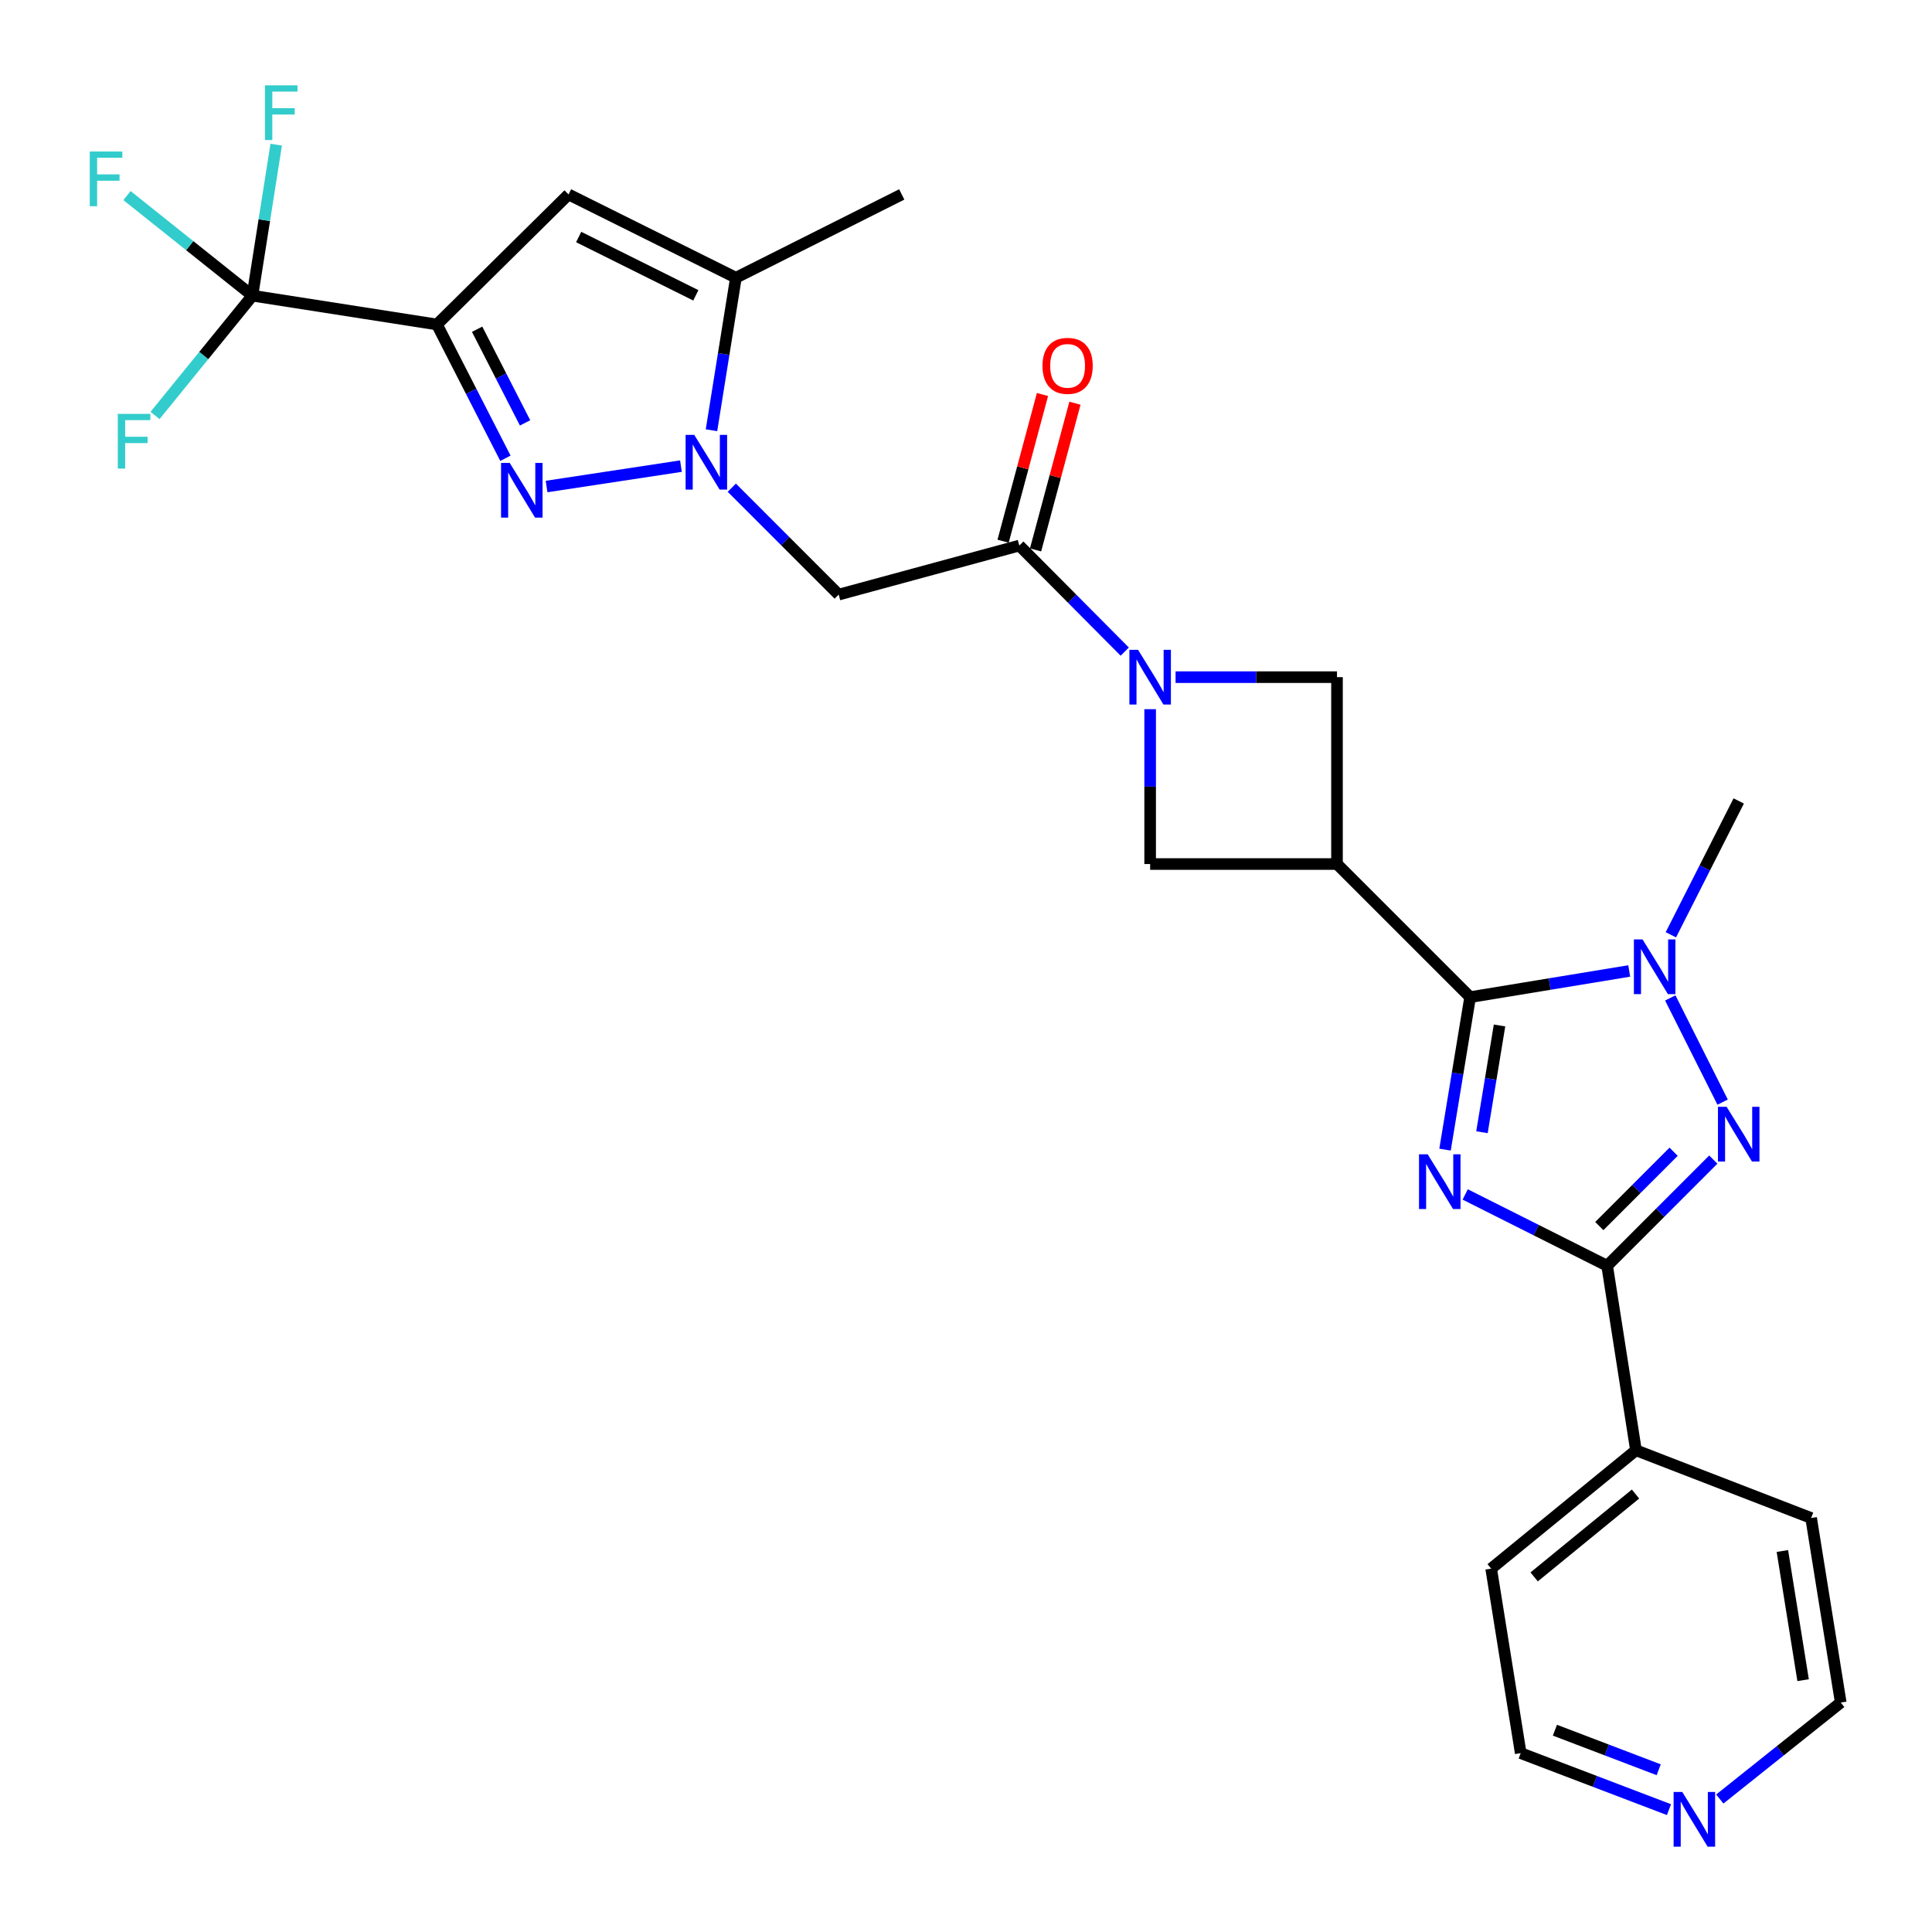 <?xml version='1.0' encoding='iso-8859-1'?>
<svg version='1.1' baseProfile='full'
              xmlns='http://www.w3.org/2000/svg'
                      xmlns:rdkit='http://www.rdkit.org/xml'
                      xmlns:xlink='http://www.w3.org/1999/xlink'
                  xml:space='preserve'
width='1000px' height='1000px' viewBox='0 0 1000 1000'>
<!-- END OF HEADER -->
<rect style='opacity:1.0;fill:#FFFFFF;stroke:none' width='1000' height='1000' x='0' y='0'> </rect>
<path class='bond-0' d='M 747.949,595.048 L 754.443,555.584' style='fill:none;fill-rule:evenodd;stroke:#0000FF;stroke-width:6px;stroke-linecap:butt;stroke-linejoin:miter;stroke-opacity:1' />
<path class='bond-0' d='M 754.443,555.584 L 760.936,516.121' style='fill:none;fill-rule:evenodd;stroke:#000000;stroke-width:6px;stroke-linecap:butt;stroke-linejoin:miter;stroke-opacity:1' />
<path class='bond-0' d='M 767.063,586.033 L 771.608,558.409' style='fill:none;fill-rule:evenodd;stroke:#0000FF;stroke-width:6px;stroke-linecap:butt;stroke-linejoin:miter;stroke-opacity:1' />
<path class='bond-0' d='M 771.608,558.409 L 776.154,530.784' style='fill:none;fill-rule:evenodd;stroke:#000000;stroke-width:6px;stroke-linecap:butt;stroke-linejoin:miter;stroke-opacity:1' />
<path class='bond-4' d='M 758.385,618.242 L 795.121,636.699' style='fill:none;fill-rule:evenodd;stroke:#0000FF;stroke-width:6px;stroke-linecap:butt;stroke-linejoin:miter;stroke-opacity:1' />
<path class='bond-4' d='M 795.121,636.699 L 831.856,655.157' style='fill:none;fill-rule:evenodd;stroke:#000000;stroke-width:6px;stroke-linecap:butt;stroke-linejoin:miter;stroke-opacity:1' />
<path class='bond-6' d='M 760.936,516.121 L 802.11,509.346' style='fill:none;fill-rule:evenodd;stroke:#000000;stroke-width:6px;stroke-linecap:butt;stroke-linejoin:miter;stroke-opacity:1' />
<path class='bond-6' d='M 802.11,509.346 L 843.283,502.571' style='fill:none;fill-rule:evenodd;stroke:#0000FF;stroke-width:6px;stroke-linecap:butt;stroke-linejoin:miter;stroke-opacity:1' />
<path class='bond-7' d='M 760.936,516.121 L 692.027,447.221' style='fill:none;fill-rule:evenodd;stroke:#000000;stroke-width:6px;stroke-linecap:butt;stroke-linejoin:miter;stroke-opacity:1' />
<path class='bond-1' d='M 226.159,167.95 L 243.881,202.576' style='fill:none;fill-rule:evenodd;stroke:#000000;stroke-width:6px;stroke-linecap:butt;stroke-linejoin:miter;stroke-opacity:1' />
<path class='bond-1' d='M 243.881,202.576 L 261.604,237.202' style='fill:none;fill-rule:evenodd;stroke:#0000FF;stroke-width:6px;stroke-linecap:butt;stroke-linejoin:miter;stroke-opacity:1' />
<path class='bond-1' d='M 246.962,170.411 L 259.367,194.65' style='fill:none;fill-rule:evenodd;stroke:#000000;stroke-width:6px;stroke-linecap:butt;stroke-linejoin:miter;stroke-opacity:1' />
<path class='bond-1' d='M 259.367,194.65 L 271.773,218.888' style='fill:none;fill-rule:evenodd;stroke:#0000FF;stroke-width:6px;stroke-linecap:butt;stroke-linejoin:miter;stroke-opacity:1' />
<path class='bond-10' d='M 226.159,167.95 L 130.652,153.037' style='fill:none;fill-rule:evenodd;stroke:#000000;stroke-width:6px;stroke-linecap:butt;stroke-linejoin:miter;stroke-opacity:1' />
<path class='bond-31' d='M 226.159,167.95 L 294.276,100.635' style='fill:none;fill-rule:evenodd;stroke:#000000;stroke-width:6px;stroke-linecap:butt;stroke-linejoin:miter;stroke-opacity:1' />
<path class='bond-2' d='M 378.773,252.429 L 406.439,280.099' style='fill:none;fill-rule:evenodd;stroke:#0000FF;stroke-width:6px;stroke-linecap:butt;stroke-linejoin:miter;stroke-opacity:1' />
<path class='bond-2' d='M 406.439,280.099 L 434.105,307.769' style='fill:none;fill-rule:evenodd;stroke:#000000;stroke-width:6px;stroke-linecap:butt;stroke-linejoin:miter;stroke-opacity:1' />
<path class='bond-3' d='M 352.455,241.263 L 282.908,251.825' style='fill:none;fill-rule:evenodd;stroke:#0000FF;stroke-width:6px;stroke-linecap:butt;stroke-linejoin:miter;stroke-opacity:1' />
<path class='bond-13' d='M 368.265,222.687 L 374.583,183.223' style='fill:none;fill-rule:evenodd;stroke:#0000FF;stroke-width:6px;stroke-linecap:butt;stroke-linejoin:miter;stroke-opacity:1' />
<path class='bond-13' d='M 374.583,183.223 L 380.901,143.759' style='fill:none;fill-rule:evenodd;stroke:#000000;stroke-width:6px;stroke-linecap:butt;stroke-linejoin:miter;stroke-opacity:1' />
<path class='bond-5' d='M 831.856,655.157 L 859.331,627.675' style='fill:none;fill-rule:evenodd;stroke:#000000;stroke-width:6px;stroke-linecap:butt;stroke-linejoin:miter;stroke-opacity:1' />
<path class='bond-5' d='M 859.331,627.675 L 886.805,600.192' style='fill:none;fill-rule:evenodd;stroke:#0000FF;stroke-width:6px;stroke-linecap:butt;stroke-linejoin:miter;stroke-opacity:1' />
<path class='bond-5' d='M 827.795,634.613 L 847.028,615.375' style='fill:none;fill-rule:evenodd;stroke:#000000;stroke-width:6px;stroke-linecap:butt;stroke-linejoin:miter;stroke-opacity:1' />
<path class='bond-5' d='M 847.028,615.375 L 866.26,596.137' style='fill:none;fill-rule:evenodd;stroke:#0000FF;stroke-width:6px;stroke-linecap:butt;stroke-linejoin:miter;stroke-opacity:1' />
<path class='bond-16' d='M 831.856,655.157 L 846.768,750.654' style='fill:none;fill-rule:evenodd;stroke:#000000;stroke-width:6px;stroke-linecap:butt;stroke-linejoin:miter;stroke-opacity:1' />
<path class='bond-28' d='M 891.624,570.457 L 864.539,516.526' style='fill:none;fill-rule:evenodd;stroke:#0000FF;stroke-width:6px;stroke-linecap:butt;stroke-linejoin:miter;stroke-opacity:1' />
<path class='bond-22' d='M 864.84,483.84 L 882.397,449.207' style='fill:none;fill-rule:evenodd;stroke:#0000FF;stroke-width:6px;stroke-linecap:butt;stroke-linejoin:miter;stroke-opacity:1' />
<path class='bond-22' d='M 882.397,449.207 L 899.953,414.574' style='fill:none;fill-rule:evenodd;stroke:#000000;stroke-width:6px;stroke-linecap:butt;stroke-linejoin:miter;stroke-opacity:1' />
<path class='bond-14' d='M 692.027,447.221 L 692.027,350.497' style='fill:none;fill-rule:evenodd;stroke:#000000;stroke-width:6px;stroke-linecap:butt;stroke-linejoin:miter;stroke-opacity:1' />
<path class='bond-15' d='M 692.027,447.221 L 595.312,447.221' style='fill:none;fill-rule:evenodd;stroke:#000000;stroke-width:6px;stroke-linecap:butt;stroke-linejoin:miter;stroke-opacity:1' />
<path class='bond-8' d='M 595.312,367.075 L 595.312,407.148' style='fill:none;fill-rule:evenodd;stroke:#0000FF;stroke-width:6px;stroke-linecap:butt;stroke-linejoin:miter;stroke-opacity:1' />
<path class='bond-8' d='M 595.312,407.148 L 595.312,447.221' style='fill:none;fill-rule:evenodd;stroke:#000000;stroke-width:6px;stroke-linecap:butt;stroke-linejoin:miter;stroke-opacity:1' />
<path class='bond-12' d='M 582.171,337.277 L 554.886,309.828' style='fill:none;fill-rule:evenodd;stroke:#0000FF;stroke-width:6px;stroke-linecap:butt;stroke-linejoin:miter;stroke-opacity:1' />
<path class='bond-12' d='M 554.886,309.828 L 527.601,282.38' style='fill:none;fill-rule:evenodd;stroke:#000000;stroke-width:6px;stroke-linecap:butt;stroke-linejoin:miter;stroke-opacity:1' />
<path class='bond-29' d='M 608.47,350.497 L 650.248,350.497' style='fill:none;fill-rule:evenodd;stroke:#0000FF;stroke-width:6px;stroke-linecap:butt;stroke-linejoin:miter;stroke-opacity:1' />
<path class='bond-29' d='M 650.248,350.497 L 692.027,350.497' style='fill:none;fill-rule:evenodd;stroke:#000000;stroke-width:6px;stroke-linecap:butt;stroke-linejoin:miter;stroke-opacity:1' />
<path class='bond-9' d='M 294.276,100.635 L 380.901,143.759' style='fill:none;fill-rule:evenodd;stroke:#000000;stroke-width:6px;stroke-linecap:butt;stroke-linejoin:miter;stroke-opacity:1' />
<path class='bond-9' d='M 299.517,122.677 L 360.154,152.864' style='fill:none;fill-rule:evenodd;stroke:#000000;stroke-width:6px;stroke-linecap:butt;stroke-linejoin:miter;stroke-opacity:1' />
<path class='bond-19' d='M 130.652,153.037 L 98.193,127.137' style='fill:none;fill-rule:evenodd;stroke:#000000;stroke-width:6px;stroke-linecap:butt;stroke-linejoin:miter;stroke-opacity:1' />
<path class='bond-19' d='M 98.193,127.137 L 65.734,101.236' style='fill:none;fill-rule:evenodd;stroke:#33CCCC;stroke-width:6px;stroke-linecap:butt;stroke-linejoin:miter;stroke-opacity:1' />
<path class='bond-20' d='M 130.652,153.037 L 136.805,113.958' style='fill:none;fill-rule:evenodd;stroke:#000000;stroke-width:6px;stroke-linecap:butt;stroke-linejoin:miter;stroke-opacity:1' />
<path class='bond-20' d='M 136.805,113.958 L 142.958,74.88' style='fill:none;fill-rule:evenodd;stroke:#33CCCC;stroke-width:6px;stroke-linecap:butt;stroke-linejoin:miter;stroke-opacity:1' />
<path class='bond-21' d='M 130.652,153.037 L 105.449,184.039' style='fill:none;fill-rule:evenodd;stroke:#000000;stroke-width:6px;stroke-linecap:butt;stroke-linejoin:miter;stroke-opacity:1' />
<path class='bond-21' d='M 105.449,184.039 L 80.245,215.04' style='fill:none;fill-rule:evenodd;stroke:#33CCCC;stroke-width:6px;stroke-linecap:butt;stroke-linejoin:miter;stroke-opacity:1' />
<path class='bond-11' d='M 434.105,307.769 L 527.601,282.38' style='fill:none;fill-rule:evenodd;stroke:#000000;stroke-width:6px;stroke-linecap:butt;stroke-linejoin:miter;stroke-opacity:1' />
<path class='bond-17' d='M 536.002,284.635 L 546.194,246.67' style='fill:none;fill-rule:evenodd;stroke:#000000;stroke-width:6px;stroke-linecap:butt;stroke-linejoin:miter;stroke-opacity:1' />
<path class='bond-17' d='M 546.194,246.67 L 556.386,208.705' style='fill:none;fill-rule:evenodd;stroke:#FF0000;stroke-width:6px;stroke-linecap:butt;stroke-linejoin:miter;stroke-opacity:1' />
<path class='bond-17' d='M 519.2,280.125 L 529.392,242.159' style='fill:none;fill-rule:evenodd;stroke:#000000;stroke-width:6px;stroke-linecap:butt;stroke-linejoin:miter;stroke-opacity:1' />
<path class='bond-17' d='M 529.392,242.159 L 539.584,204.194' style='fill:none;fill-rule:evenodd;stroke:#FF0000;stroke-width:6px;stroke-linecap:butt;stroke-linejoin:miter;stroke-opacity:1' />
<path class='bond-23' d='M 380.901,143.759 L 466.742,100.635' style='fill:none;fill-rule:evenodd;stroke:#000000;stroke-width:6px;stroke-linecap:butt;stroke-linejoin:miter;stroke-opacity:1' />
<path class='bond-26' d='M 846.768,750.654 L 937.433,785.718' style='fill:none;fill-rule:evenodd;stroke:#000000;stroke-width:6px;stroke-linecap:butt;stroke-linejoin:miter;stroke-opacity:1' />
<path class='bond-27' d='M 846.768,750.654 L 771.828,811.919' style='fill:none;fill-rule:evenodd;stroke:#000000;stroke-width:6px;stroke-linecap:butt;stroke-linejoin:miter;stroke-opacity:1' />
<path class='bond-27' d='M 846.538,773.312 L 794.08,816.198' style='fill:none;fill-rule:evenodd;stroke:#000000;stroke-width:6px;stroke-linecap:butt;stroke-linejoin:miter;stroke-opacity:1' />
<path class='bond-18' d='M 863.855,936.667 L 825.486,922.041' style='fill:none;fill-rule:evenodd;stroke:#0000FF;stroke-width:6px;stroke-linecap:butt;stroke-linejoin:miter;stroke-opacity:1' />
<path class='bond-18' d='M 825.486,922.041 L 787.118,907.416' style='fill:none;fill-rule:evenodd;stroke:#000000;stroke-width:6px;stroke-linecap:butt;stroke-linejoin:miter;stroke-opacity:1' />
<path class='bond-18' d='M 858.541,916.023 L 831.683,905.786' style='fill:none;fill-rule:evenodd;stroke:#0000FF;stroke-width:6px;stroke-linecap:butt;stroke-linejoin:miter;stroke-opacity:1' />
<path class='bond-18' d='M 831.683,905.786 L 804.825,895.548' style='fill:none;fill-rule:evenodd;stroke:#000000;stroke-width:6px;stroke-linecap:butt;stroke-linejoin:miter;stroke-opacity:1' />
<path class='bond-30' d='M 890.163,931.174 L 921.462,906.199' style='fill:none;fill-rule:evenodd;stroke:#0000FF;stroke-width:6px;stroke-linecap:butt;stroke-linejoin:miter;stroke-opacity:1' />
<path class='bond-30' d='M 921.462,906.199 L 952.761,881.224' style='fill:none;fill-rule:evenodd;stroke:#000000;stroke-width:6px;stroke-linecap:butt;stroke-linejoin:miter;stroke-opacity:1' />
<path class='bond-24' d='M 952.761,881.224 L 937.433,785.718' style='fill:none;fill-rule:evenodd;stroke:#000000;stroke-width:6px;stroke-linecap:butt;stroke-linejoin:miter;stroke-opacity:1' />
<path class='bond-24' d='M 933.285,869.655 L 922.556,802.8' style='fill:none;fill-rule:evenodd;stroke:#000000;stroke-width:6px;stroke-linecap:butt;stroke-linejoin:miter;stroke-opacity:1' />
<path class='bond-25' d='M 787.118,907.416 L 771.828,811.919' style='fill:none;fill-rule:evenodd;stroke:#000000;stroke-width:6px;stroke-linecap:butt;stroke-linejoin:miter;stroke-opacity:1' />
<path  class='atom-0' d='M 738.961 597.467
L 748.241 612.467
Q 749.161 613.947, 750.641 616.627
Q 752.121 619.307, 752.201 619.467
L 752.201 597.467
L 755.961 597.467
L 755.961 625.787
L 752.081 625.787
L 742.121 609.387
Q 740.961 607.467, 739.721 605.267
Q 738.521 603.067, 738.161 602.387
L 738.161 625.787
L 734.481 625.787
L 734.481 597.467
L 738.961 597.467
' fill='#0000FF'/>
<path  class='atom-3' d='M 359.351 225.106
L 368.631 240.106
Q 369.551 241.586, 371.031 244.266
Q 372.511 246.946, 372.591 247.106
L 372.591 225.106
L 376.351 225.106
L 376.351 253.426
L 372.471 253.426
L 362.511 237.026
Q 361.351 235.106, 360.111 232.906
Q 358.911 230.706, 358.551 230.026
L 358.551 253.426
L 354.871 253.426
L 354.871 225.106
L 359.351 225.106
' fill='#0000FF'/>
<path  class='atom-4' d='M 263.825 239.612
L 273.105 254.612
Q 274.025 256.092, 275.505 258.772
Q 276.985 261.452, 277.065 261.612
L 277.065 239.612
L 280.825 239.612
L 280.825 267.932
L 276.945 267.932
L 266.985 251.532
Q 265.825 249.612, 264.585 247.412
Q 263.385 245.212, 263.025 244.532
L 263.025 267.932
L 259.345 267.932
L 259.345 239.612
L 263.825 239.612
' fill='#0000FF'/>
<path  class='atom-6' d='M 893.693 572.88
L 902.973 587.88
Q 903.893 589.36, 905.373 592.04
Q 906.853 594.72, 906.933 594.88
L 906.933 572.88
L 910.693 572.88
L 910.693 601.2
L 906.813 601.2
L 896.853 584.8
Q 895.693 582.88, 894.453 580.68
Q 893.253 578.48, 892.893 577.8
L 892.893 601.2
L 889.213 601.2
L 889.213 572.88
L 893.693 572.88
' fill='#0000FF'/>
<path  class='atom-7' d='M 850.183 486.246
L 859.463 501.246
Q 860.383 502.726, 861.863 505.406
Q 863.343 508.086, 863.423 508.246
L 863.423 486.246
L 867.183 486.246
L 867.183 514.566
L 863.303 514.566
L 853.343 498.166
Q 852.183 496.246, 850.943 494.046
Q 849.743 491.846, 849.383 491.166
L 849.383 514.566
L 845.703 514.566
L 845.703 486.246
L 850.183 486.246
' fill='#0000FF'/>
<path  class='atom-9' d='M 589.052 336.337
L 598.332 351.337
Q 599.252 352.817, 600.732 355.497
Q 602.212 358.177, 602.292 358.337
L 602.292 336.337
L 606.052 336.337
L 606.052 364.657
L 602.172 364.657
L 592.212 348.257
Q 591.052 346.337, 589.812 344.137
Q 588.612 341.937, 588.252 341.257
L 588.252 364.657
L 584.572 364.657
L 584.572 336.337
L 589.052 336.337
' fill='#0000FF'/>
<path  class='atom-18' d='M 539.594 189.36
Q 539.594 182.56, 542.954 178.76
Q 546.314 174.96, 552.594 174.96
Q 558.874 174.96, 562.234 178.76
Q 565.594 182.56, 565.594 189.36
Q 565.594 196.24, 562.194 200.16
Q 558.794 204.04, 552.594 204.04
Q 546.354 204.04, 542.954 200.16
Q 539.594 196.28, 539.594 189.36
M 552.594 200.84
Q 556.914 200.84, 559.234 197.96
Q 561.594 195.04, 561.594 189.36
Q 561.594 183.8, 559.234 181
Q 556.914 178.16, 552.594 178.16
Q 548.274 178.16, 545.914 180.96
Q 543.594 183.76, 543.594 189.36
Q 543.594 195.08, 545.914 197.96
Q 548.274 200.84, 552.594 200.84
' fill='#FF0000'/>
<path  class='atom-19' d='M 870.74 927.517
L 880.02 942.517
Q 880.94 943.997, 882.42 946.677
Q 883.9 949.357, 883.98 949.517
L 883.98 927.517
L 887.74 927.517
L 887.74 955.837
L 883.86 955.837
L 873.9 939.437
Q 872.74 937.517, 871.5 935.317
Q 870.3 933.117, 869.94 932.437
L 869.94 955.837
L 866.26 955.837
L 866.26 927.517
L 870.74 927.517
' fill='#0000FF'/>
<path  class='atom-20' d='M 46.471 78.424
L 63.311 78.424
L 63.311 81.664
L 50.271 81.664
L 50.271 90.264
L 61.871 90.264
L 61.871 93.544
L 50.271 93.544
L 50.271 106.744
L 46.471 106.744
L 46.471 78.424
' fill='#33CCCC'/>
<path  class='atom-21' d='M 137.145 44.163
L 153.985 44.163
L 153.985 47.403
L 140.945 47.403
L 140.945 56.003
L 152.545 56.003
L 152.545 59.283
L 140.945 59.283
L 140.945 72.483
L 137.145 72.483
L 137.145 44.163
' fill='#33CCCC'/>
<path  class='atom-22' d='M 60.977 214.223
L 77.817 214.223
L 77.817 217.463
L 64.777 217.463
L 64.777 226.063
L 76.377 226.063
L 76.377 229.343
L 64.777 229.343
L 64.777 242.543
L 60.977 242.543
L 60.977 214.223
' fill='#33CCCC'/>
</svg>
